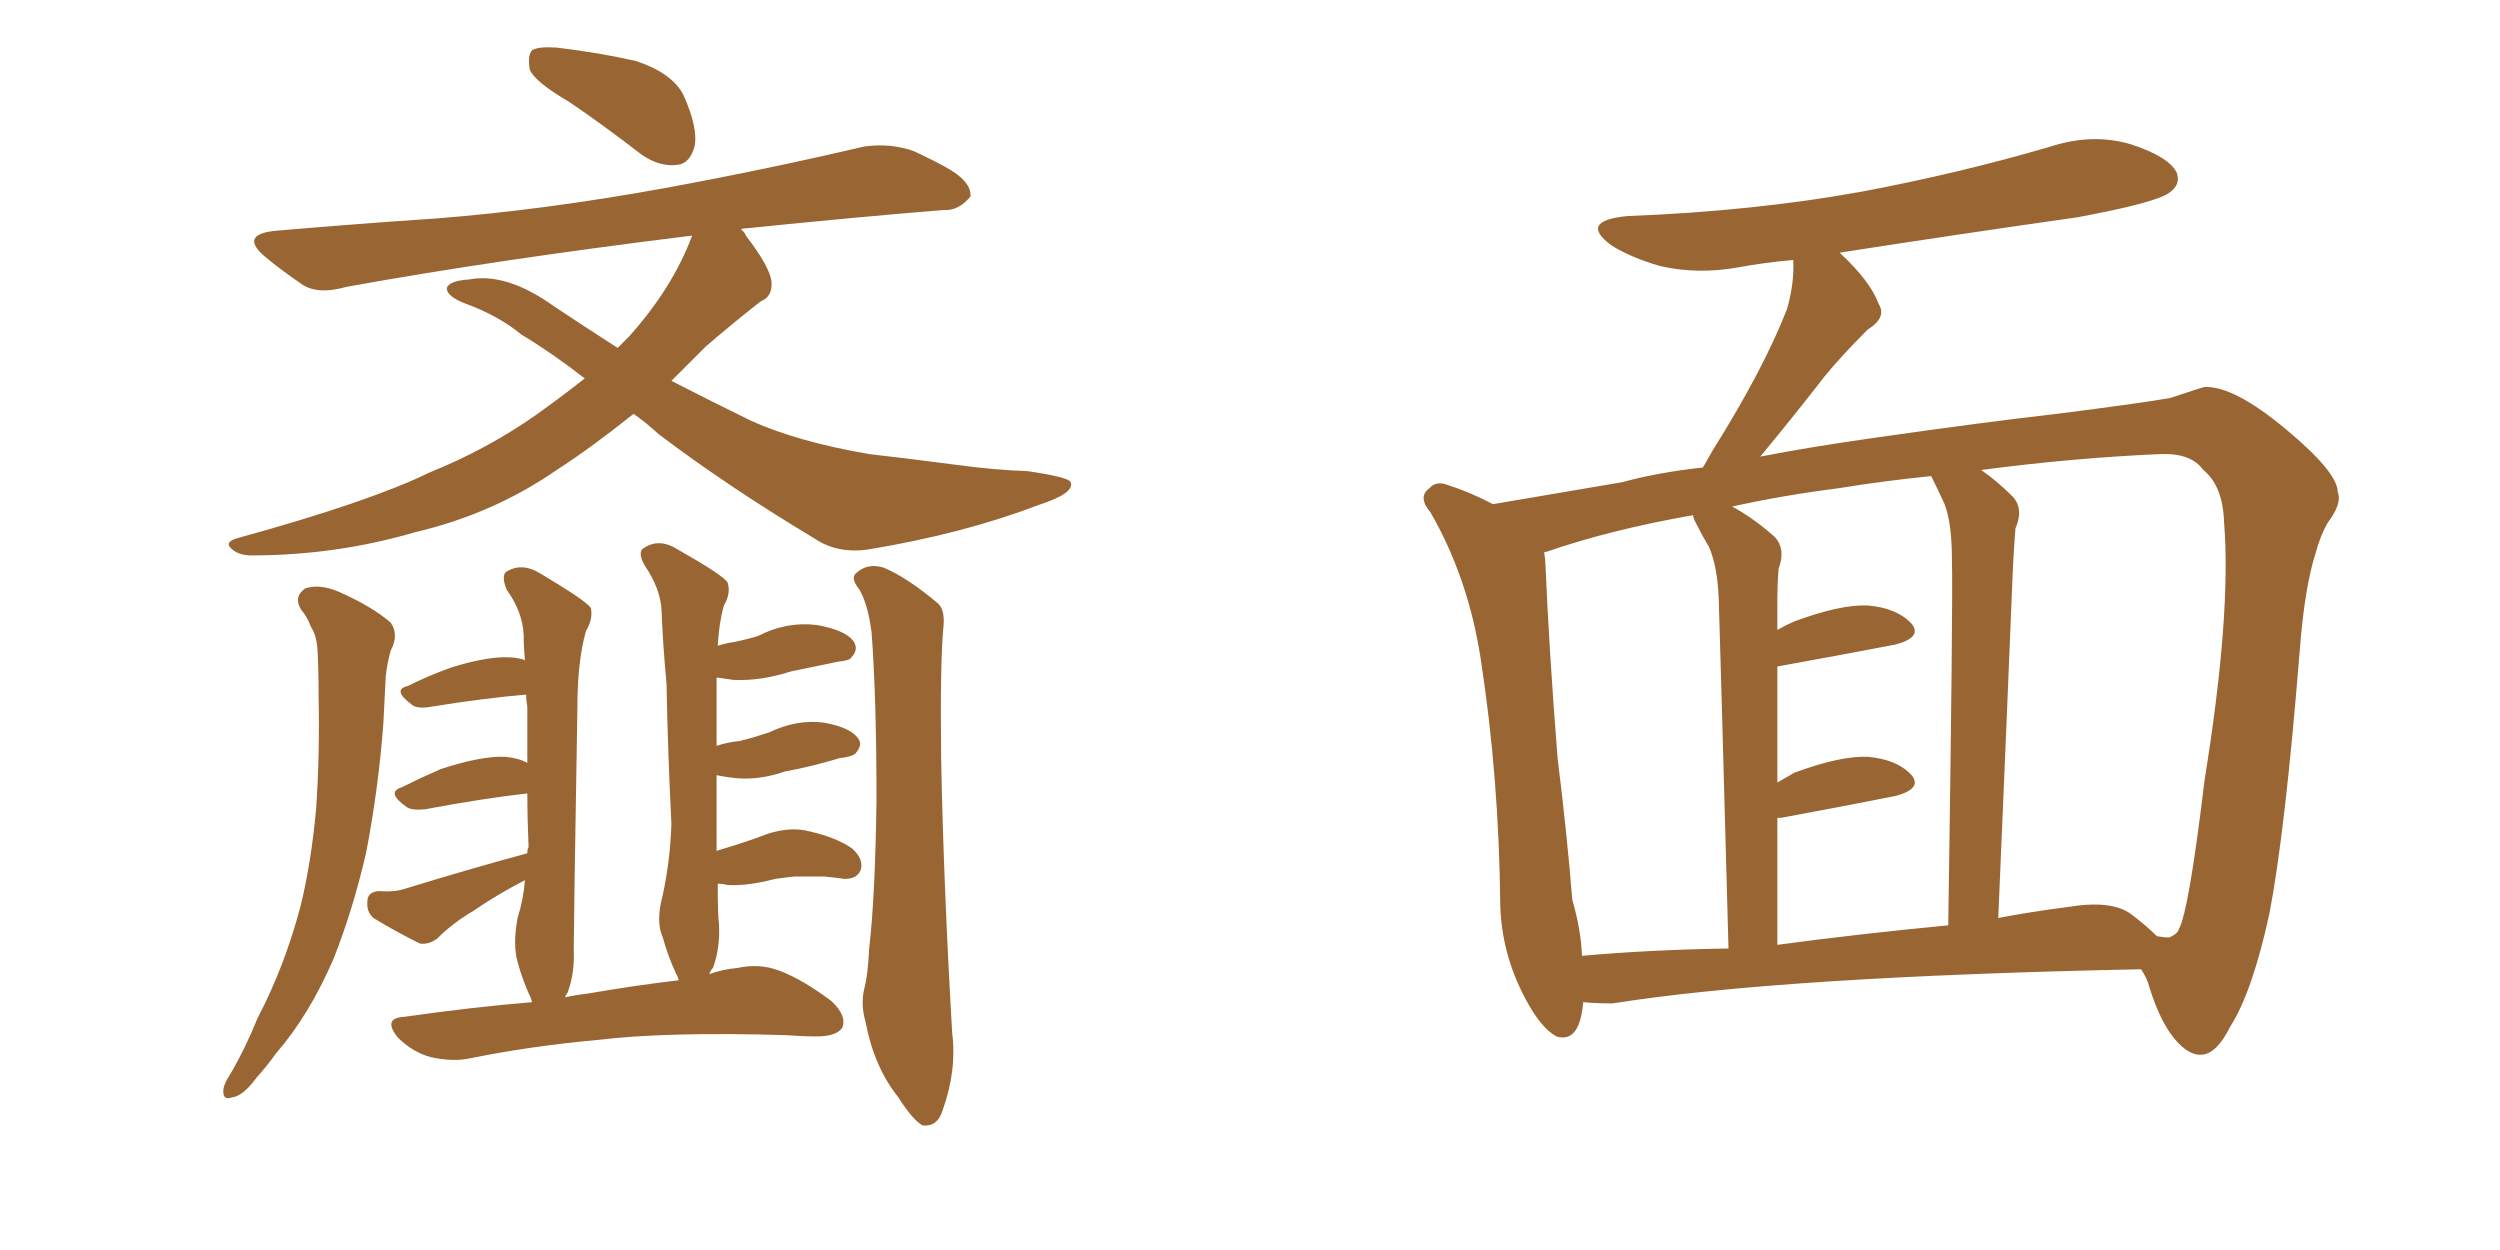 <svg xmlns="http://www.w3.org/2000/svg" xmlns:xlink="http://www.w3.org/1999/xlink" width="300" height="150"><path fill="#996633" padding="10" d="M36.18 73.24L36.18 73.24Q35.16 71.63 36.62 70.61L36.62 70.61Q38.38 70.02 40.72 71.04L40.72 71.04Q44.68 72.80 46.88 74.71L46.88 74.71Q47.90 76.17 46.88 78.08L46.88 78.08Q46.44 79.69 46.29 81.15L46.29 81.15Q46.14 83.79 46.00 86.87L46.00 86.87Q45.41 94.63 43.95 102.25L43.95 102.25Q42.33 109.28 39.99 115.14L39.99 115.14Q37.06 121.88 33.11 126.42L33.11 126.42Q32.08 127.88 30.76 129.35L30.76 129.35Q29.15 131.54 27.83 131.69L27.83 131.69Q26.66 132.13 26.81 130.66L26.81 130.66Q26.95 129.93 27.54 129.05L27.54 129.05Q29.44 125.83 30.91 122.17L30.91 122.17Q34.13 116.02 36.04 108.84L36.04 108.84Q37.35 103.56 37.94 96.97L37.94 96.97Q38.38 90.53 38.23 83.35L38.23 83.35Q38.23 80.13 38.09 77.78L38.09 77.78Q37.94 76.17 37.35 75.29L37.35 75.29Q36.77 73.83 36.18 73.24ZM103.13 70.75L103.13 70.75Q101.95 69.29 102.83 68.70L102.83 68.70Q104.15 67.53 106.05 68.12L106.05 68.12Q108.84 69.29 112.50 72.36L112.50 72.36Q113.38 73.10 113.23 75L113.23 75Q112.79 79.54 112.94 91.11L112.94 91.11Q113.23 106.20 114.26 123.93L114.26 123.93Q114.84 128.47 113.09 133.30L113.09 133.30Q112.50 135.21 110.74 135.06L110.74 135.06Q109.57 134.47 107.81 131.69L107.81 131.69Q104.88 128.03 103.86 122.61L103.86 122.61Q103.27 120.56 103.71 118.65L103.71 118.65Q104.15 117.04 104.30 113.82L104.30 113.82Q105.03 107.52 105.18 95.95L105.18 95.95Q105.18 83.79 104.59 75.88L104.59 75.88Q104.15 72.51 103.13 70.75ZM68.41 12.30L68.41 12.30Q64.16 9.81 63.57 8.35L63.57 8.35Q63.28 6.59 63.87 6.01L63.87 6.01Q64.60 5.57 66.80 5.71L66.80 5.71Q71.78 6.30 76.32 7.32L76.32 7.32Q80.71 8.79 82.03 11.43L82.03 11.43Q83.79 15.38 83.35 17.58L83.35 17.58Q82.76 19.63 81.30 19.78L81.30 19.78Q79.25 20.07 77.05 18.60L77.05 18.60Q72.51 15.09 68.41 12.30ZM76.03 49.66L76.03 49.66Q70.90 53.76 66.80 56.40L66.80 56.40Q59.18 61.67 49.80 63.87L49.80 63.87Q40.28 66.65 30.18 66.65L30.18 66.65Q28.56 66.65 27.69 65.77L27.69 65.77Q26.95 65.04 28.42 64.60L28.42 64.60Q44.38 60.21 51.56 56.69L51.56 56.69Q58.45 53.91 64.31 49.80L64.31 49.80Q67.38 47.61 70.17 45.41L70.17 45.41Q66.21 42.33 62.55 40.14L62.55 40.14Q59.91 37.94 55.96 36.47L55.96 36.47Q53.61 35.60 53.61 34.57L53.61 34.57Q53.91 33.69 56.25 33.54L56.25 33.54Q60.79 32.67 66.50 36.77L66.50 36.77Q70.46 39.40 74.12 41.75L74.12 41.75Q74.85 41.02 75.44 40.43L75.44 40.43Q80.71 34.57 83.06 28.27L83.06 28.27Q59.33 31.20 41.60 34.42L41.60 34.42Q37.94 35.45 36.04 33.98L36.04 33.98Q33.69 32.37 31.93 30.91L31.93 30.91Q28.56 28.13 33.11 27.69L33.11 27.69Q43.36 26.81 52.29 26.22L52.29 26.22Q65.33 25.20 79.83 22.56L79.83 22.56Q91.85 20.36 103.71 17.58L103.71 17.58Q106.93 17.14 109.72 18.16L109.72 18.16Q112.21 19.34 113.23 19.92L113.23 19.92Q116.60 21.68 116.46 23.58L116.46 23.58Q114.99 25.34 113.23 25.20L113.23 25.20Q102.54 26.07 89.65 27.39L89.65 27.39Q89.06 27.39 88.92 27.54L88.92 27.54Q89.36 27.83 89.50 28.27L89.50 28.27Q92.43 32.08 92.58 33.84L92.58 33.84Q92.72 35.60 91.26 36.18L91.26 36.18Q87.89 38.82 84.67 41.60L84.67 41.60Q82.47 43.80 80.57 45.70L80.57 45.70Q85.40 48.19 90.23 50.54L90.23 50.54Q95.80 53.03 104.30 54.49L104.30 54.49Q108.25 54.93 114.99 55.81L114.99 55.81Q119.38 56.40 123.34 56.54L123.34 56.54Q128.32 57.28 128.47 57.86L128.47 57.86Q129.05 59.18 124.51 60.64L124.51 60.64Q115.72 64.01 104.30 65.92L104.30 65.92Q100.49 66.50 97.71 64.60L97.71 64.60Q87.45 58.45 79.10 52.15L79.10 52.15Q77.49 50.68 76.03 49.66ZM81.45 117.63L81.45 117.63L81.45 117.63Q81.30 117.04 81.15 116.89L81.15 116.89Q80.13 114.70 79.54 112.50L79.54 112.50Q78.66 110.60 79.54 107.37L79.54 107.37Q80.42 103.27 80.57 98.88L80.57 98.88Q80.13 90.09 79.98 82.03L79.98 82.03Q79.54 77.34 79.39 73.24L79.39 73.24Q79.25 70.61 77.34 67.82L77.34 67.82Q76.61 66.50 77.05 65.92L77.05 65.92Q78.96 64.45 81.30 65.92L81.30 65.92Q86.72 68.99 87.30 69.87L87.30 69.87Q87.74 71.19 86.87 72.66L86.87 72.66Q86.28 74.71 86.13 77.49L86.13 77.49Q87.01 77.20 88.04 77.05L88.04 77.05Q89.50 76.76 90.97 76.32L90.97 76.32Q94.34 74.56 98.00 75L98.00 75Q101.37 75.59 102.39 76.90L102.39 76.90Q103.13 77.93 102.10 78.96L102.10 78.96Q101.95 79.25 100.63 79.39L100.63 79.39Q97.71 79.98 94.92 80.57L94.92 80.57Q91.26 81.74 88.04 81.59L88.04 81.59Q87.01 81.45 85.99 81.30L85.99 81.30Q85.99 81.59 85.99 81.74L85.99 81.74Q85.99 85.84 85.99 89.50L85.99 89.50Q87.30 89.06 88.77 88.92L88.77 88.92Q90.53 88.48 92.29 87.89L92.29 87.89Q95.65 86.28 98.88 86.72L98.88 86.72Q102.10 87.30 102.98 88.62L102.98 88.62Q103.56 89.36 102.69 90.38L102.69 90.38Q102.25 90.82 100.78 90.97L100.78 90.97Q97.41 91.99 94.19 92.58L94.19 92.58Q90.82 93.75 87.74 93.31L87.74 93.31Q86.57 93.16 85.99 93.02L85.99 93.02Q85.99 98.14 85.99 102.10L85.99 102.10Q89.50 101.07 92.14 100.05L92.14 100.05Q94.92 99.17 97.12 99.76L97.12 99.76Q100.34 100.49 102.25 101.81L102.25 101.81Q103.71 103.13 103.27 104.44L103.27 104.44Q102.83 105.47 101.37 105.47L101.37 105.47Q100.34 105.32 98.88 105.18L98.88 105.18Q96.83 105.18 95.36 105.18L95.36 105.18Q94.04 105.32 93.02 105.47L93.02 105.47Q89.65 106.35 87.30 106.20L87.30 106.20Q86.72 106.05 86.13 106.05L86.13 106.05Q86.13 109.86 86.28 110.89L86.28 110.89Q86.43 113.82 85.55 116.16L85.55 116.16Q85.25 116.46 85.11 116.89L85.11 116.89Q86.72 116.31 88.48 116.16L88.48 116.16Q91.11 115.58 93.46 116.46L93.46 116.46Q96.24 117.48 99.76 120.12L99.76 120.12Q101.66 121.88 101.07 123.34L101.07 123.34Q100.34 124.37 98.00 124.37L98.00 124.37Q96.24 124.37 94.34 124.22L94.34 124.22Q80.13 123.78 71.63 124.80L71.63 124.80Q63.57 125.54 56.40 127.00L56.40 127.00Q54.35 127.44 51.71 126.86L51.71 126.86Q49.51 126.27 47.75 124.51L47.75 124.51Q45.85 122.17 48.49 122.02L48.49 122.02Q56.69 120.85 63.87 120.26L63.87 120.26Q63.72 119.97 63.72 119.82L63.72 119.82Q62.70 117.63 62.11 115.43L62.11 115.43Q61.52 113.38 62.11 110.16L62.11 110.16Q62.84 107.81 62.99 105.62L62.99 105.62Q59.62 107.37 56.84 109.28L56.84 109.28Q54.35 110.74 52.44 112.65L52.44 112.65Q51.42 113.38 50.39 113.23L50.39 113.23Q47.17 111.62 44.82 110.16L44.82 110.16Q43.95 109.42 44.09 108.11L44.09 108.11Q44.09 107.08 45.41 106.93L45.41 106.93Q47.31 107.08 48.63 106.64L48.63 106.64Q56.25 104.30 63.28 102.39L63.28 102.39Q63.28 101.81 63.43 101.66L63.43 101.66Q63.28 98.29 63.28 95.21L63.28 95.21Q58.01 95.80 50.98 97.12L50.98 97.12Q49.37 97.27 48.78 96.83L48.78 96.83Q46.29 95.07 48.19 94.48L48.19 94.48Q50.54 93.31 52.88 92.29L52.88 92.29Q57.86 90.67 60.64 90.82L60.64 90.82Q62.26 90.97 63.28 91.55L63.28 91.55Q63.28 88.04 63.28 84.81L63.28 84.81Q63.13 83.94 63.13 83.35L63.13 83.35Q58.01 83.79 51.71 84.81L51.71 84.81Q49.95 85.11 49.37 84.52L49.37 84.52Q47.02 82.76 48.93 82.32L48.93 82.32Q51.27 81.15 54.05 80.13L54.05 80.13Q59.18 78.52 61.96 78.96L61.96 78.96Q62.84 79.10 62.99 79.25L62.99 79.25Q62.84 77.64 62.84 76.17L62.84 76.17Q62.70 73.39 60.79 70.75L60.79 70.75Q60.21 69.29 60.64 68.70L60.64 68.70Q62.55 67.38 64.89 68.85L64.89 68.85Q70.31 72.07 70.90 72.95L70.90 72.95Q71.19 74.27 70.31 75.73L70.31 75.73Q69.29 79.39 69.29 84.81L69.29 84.81Q68.85 111.04 68.85 113.82L68.85 113.82Q68.99 116.75 68.12 119.09L68.12 119.09Q67.82 119.53 67.82 119.68L67.82 119.68Q69.14 119.38 70.46 119.24L70.46 119.24Q76.46 118.21 81.45 117.63ZM189.99 120.26L189.99 120.26Q189.55 125.24 186.77 124.37L186.77 124.37Q184.86 123.34 182.96 119.68L182.96 119.68Q180.18 114.40 180.03 108.54L180.03 108.54Q179.88 93.31 177.69 79.10L177.69 79.10Q176.22 69.43 171.68 61.52L171.68 61.52Q170.07 59.62 171.53 58.59L171.53 58.59Q172.27 57.71 173.58 58.15L173.58 58.15Q176.37 59.03 179.15 60.50L179.15 60.50Q184.42 59.62 194.68 57.86L194.68 57.86Q198.93 56.69 204.35 56.10L204.35 56.10Q204.93 55.08 205.52 54.05L205.52 54.05Q211.67 44.24 214.45 37.06L214.45 37.06Q215.33 33.98 215.19 31.20L215.19 31.20Q211.82 31.49 208.59 32.08L208.59 32.08Q203.76 32.96 199.22 31.93L199.22 31.93Q195.70 30.91 193.36 29.44L193.36 29.44Q189.40 26.51 195.26 25.93L195.26 25.93Q210.50 25.34 223.39 23.00L223.39 23.00Q235.11 20.80 246.09 17.58L246.09 17.58Q251.07 15.97 255.62 17.29L255.62 17.29Q260.16 18.75 261.18 20.65L261.18 20.65Q261.77 22.12 260.30 23.14L260.30 23.14Q258.69 24.32 249.32 26.07L249.32 26.07Q234.81 28.13 220.75 30.32L220.75 30.32Q224.41 33.69 225.44 36.47L225.44 36.47Q226.46 38.09 224.12 39.55L224.12 39.55Q220.90 42.77 218.99 45.12L218.99 45.12Q214.89 50.39 211.23 54.79L211.23 54.79Q217.38 53.61 224.56 52.59L224.56 52.59Q237.89 50.68 246.83 49.66L246.83 49.66Q257.23 48.34 260.45 47.75L260.45 47.75Q263.96 46.58 264.55 46.44L264.55 46.44Q268.07 46.29 274.37 51.56L274.37 51.56Q280.52 56.69 280.52 59.03L280.52 59.03Q281.10 60.35 279.35 62.70L279.35 62.70Q278.47 64.16 277.88 66.36L277.88 66.36Q276.56 70.46 275.98 77.93L275.98 77.93Q274.22 99.90 272.31 109.72L272.31 109.72Q270.26 119.09 267.63 123.19L267.63 123.19Q266.02 126.42 264.26 126.56L264.26 126.56Q262.94 126.71 261.47 125.24L261.47 125.24Q259.28 123.05 257.81 118.07L257.81 118.07Q257.52 117.19 256.93 116.31L256.93 116.31Q213.72 117.19 193.51 120.41L193.51 120.41Q191.46 120.41 189.99 120.26ZM255.76 109.72L255.76 109.72Q257.52 111.04 258.84 112.35L258.84 112.35Q259.72 112.50 260.30 112.50L260.30 112.50Q261.33 112.06 261.47 111.47L261.47 111.47Q262.65 109.42 264.55 93.60L264.55 93.60Q267.77 73.68 266.89 62.70L266.89 62.70Q266.75 58.30 264.40 56.40L264.40 56.40Q262.94 54.35 259.28 54.49L259.28 54.49Q248.88 54.93 237.74 56.40L237.74 56.40Q239.65 57.71 241.55 59.62L241.55 59.62Q242.87 61.08 241.85 63.43L241.85 63.43Q241.70 65.33 241.55 68.12L241.55 68.12Q240.82 86.28 239.79 110.16L239.79 110.16Q243.60 109.42 248.14 108.84L248.14 108.84Q253.42 107.96 255.76 109.72ZM213.28 113.38L213.28 113.38Q223.10 112.06 233.79 111.04L233.79 111.04Q234.38 71.63 234.23 67.09L234.23 67.09Q234.23 62.84 233.35 60.50L233.35 60.50Q232.62 58.89 231.74 57.13L231.74 57.13Q226.03 57.71 220.61 58.59L220.61 58.59Q213.72 59.47 207.86 60.79L207.86 60.79Q210.35 62.11 212.99 64.45L212.99 64.45Q214.31 65.92 213.43 68.26L213.43 68.26Q213.28 70.02 213.28 72.66L213.28 72.66Q213.28 74.12 213.28 75.59L213.28 75.59Q214.31 75 215.33 74.56L215.33 74.56Q220.90 72.51 224.12 72.66L224.12 72.66Q227.64 72.95 229.39 74.85L229.39 74.85Q230.71 76.46 227.49 77.34L227.49 77.34Q221.34 78.52 213.28 79.98L213.28 79.98Q213.28 86.43 213.28 93.90L213.28 93.90Q214.31 93.31 215.33 92.72L215.33 92.72Q220.90 90.67 224.12 90.82L224.12 90.82Q227.64 91.11 229.39 93.02L229.39 93.02Q230.71 94.63 227.49 95.51L227.49 95.51Q221.63 96.68 213.72 98.14L213.72 98.14Q213.43 98.14 213.28 98.14L213.28 98.14Q213.28 105.32 213.28 113.38ZM189.84 114.70L189.84 114.70L189.84 114.70Q198.05 113.96 207.42 113.82L207.42 113.82Q206.40 76.32 206.25 71.92L206.25 71.92Q206.10 67.97 205.08 65.63L205.08 65.63Q204.20 64.16 203.32 62.40L203.32 62.40Q203.17 61.96 203.17 61.82L203.17 61.82Q193.21 63.57 185.60 66.21L185.60 66.21Q185.30 66.21 185.30 66.36L185.30 66.36Q185.45 67.09 185.45 67.68L185.45 67.68Q185.89 78.08 186.91 90.97L186.91 90.97Q188.09 100.49 188.67 107.96L188.67 107.96Q189.70 111.47 189.84 114.70Z"/></svg>